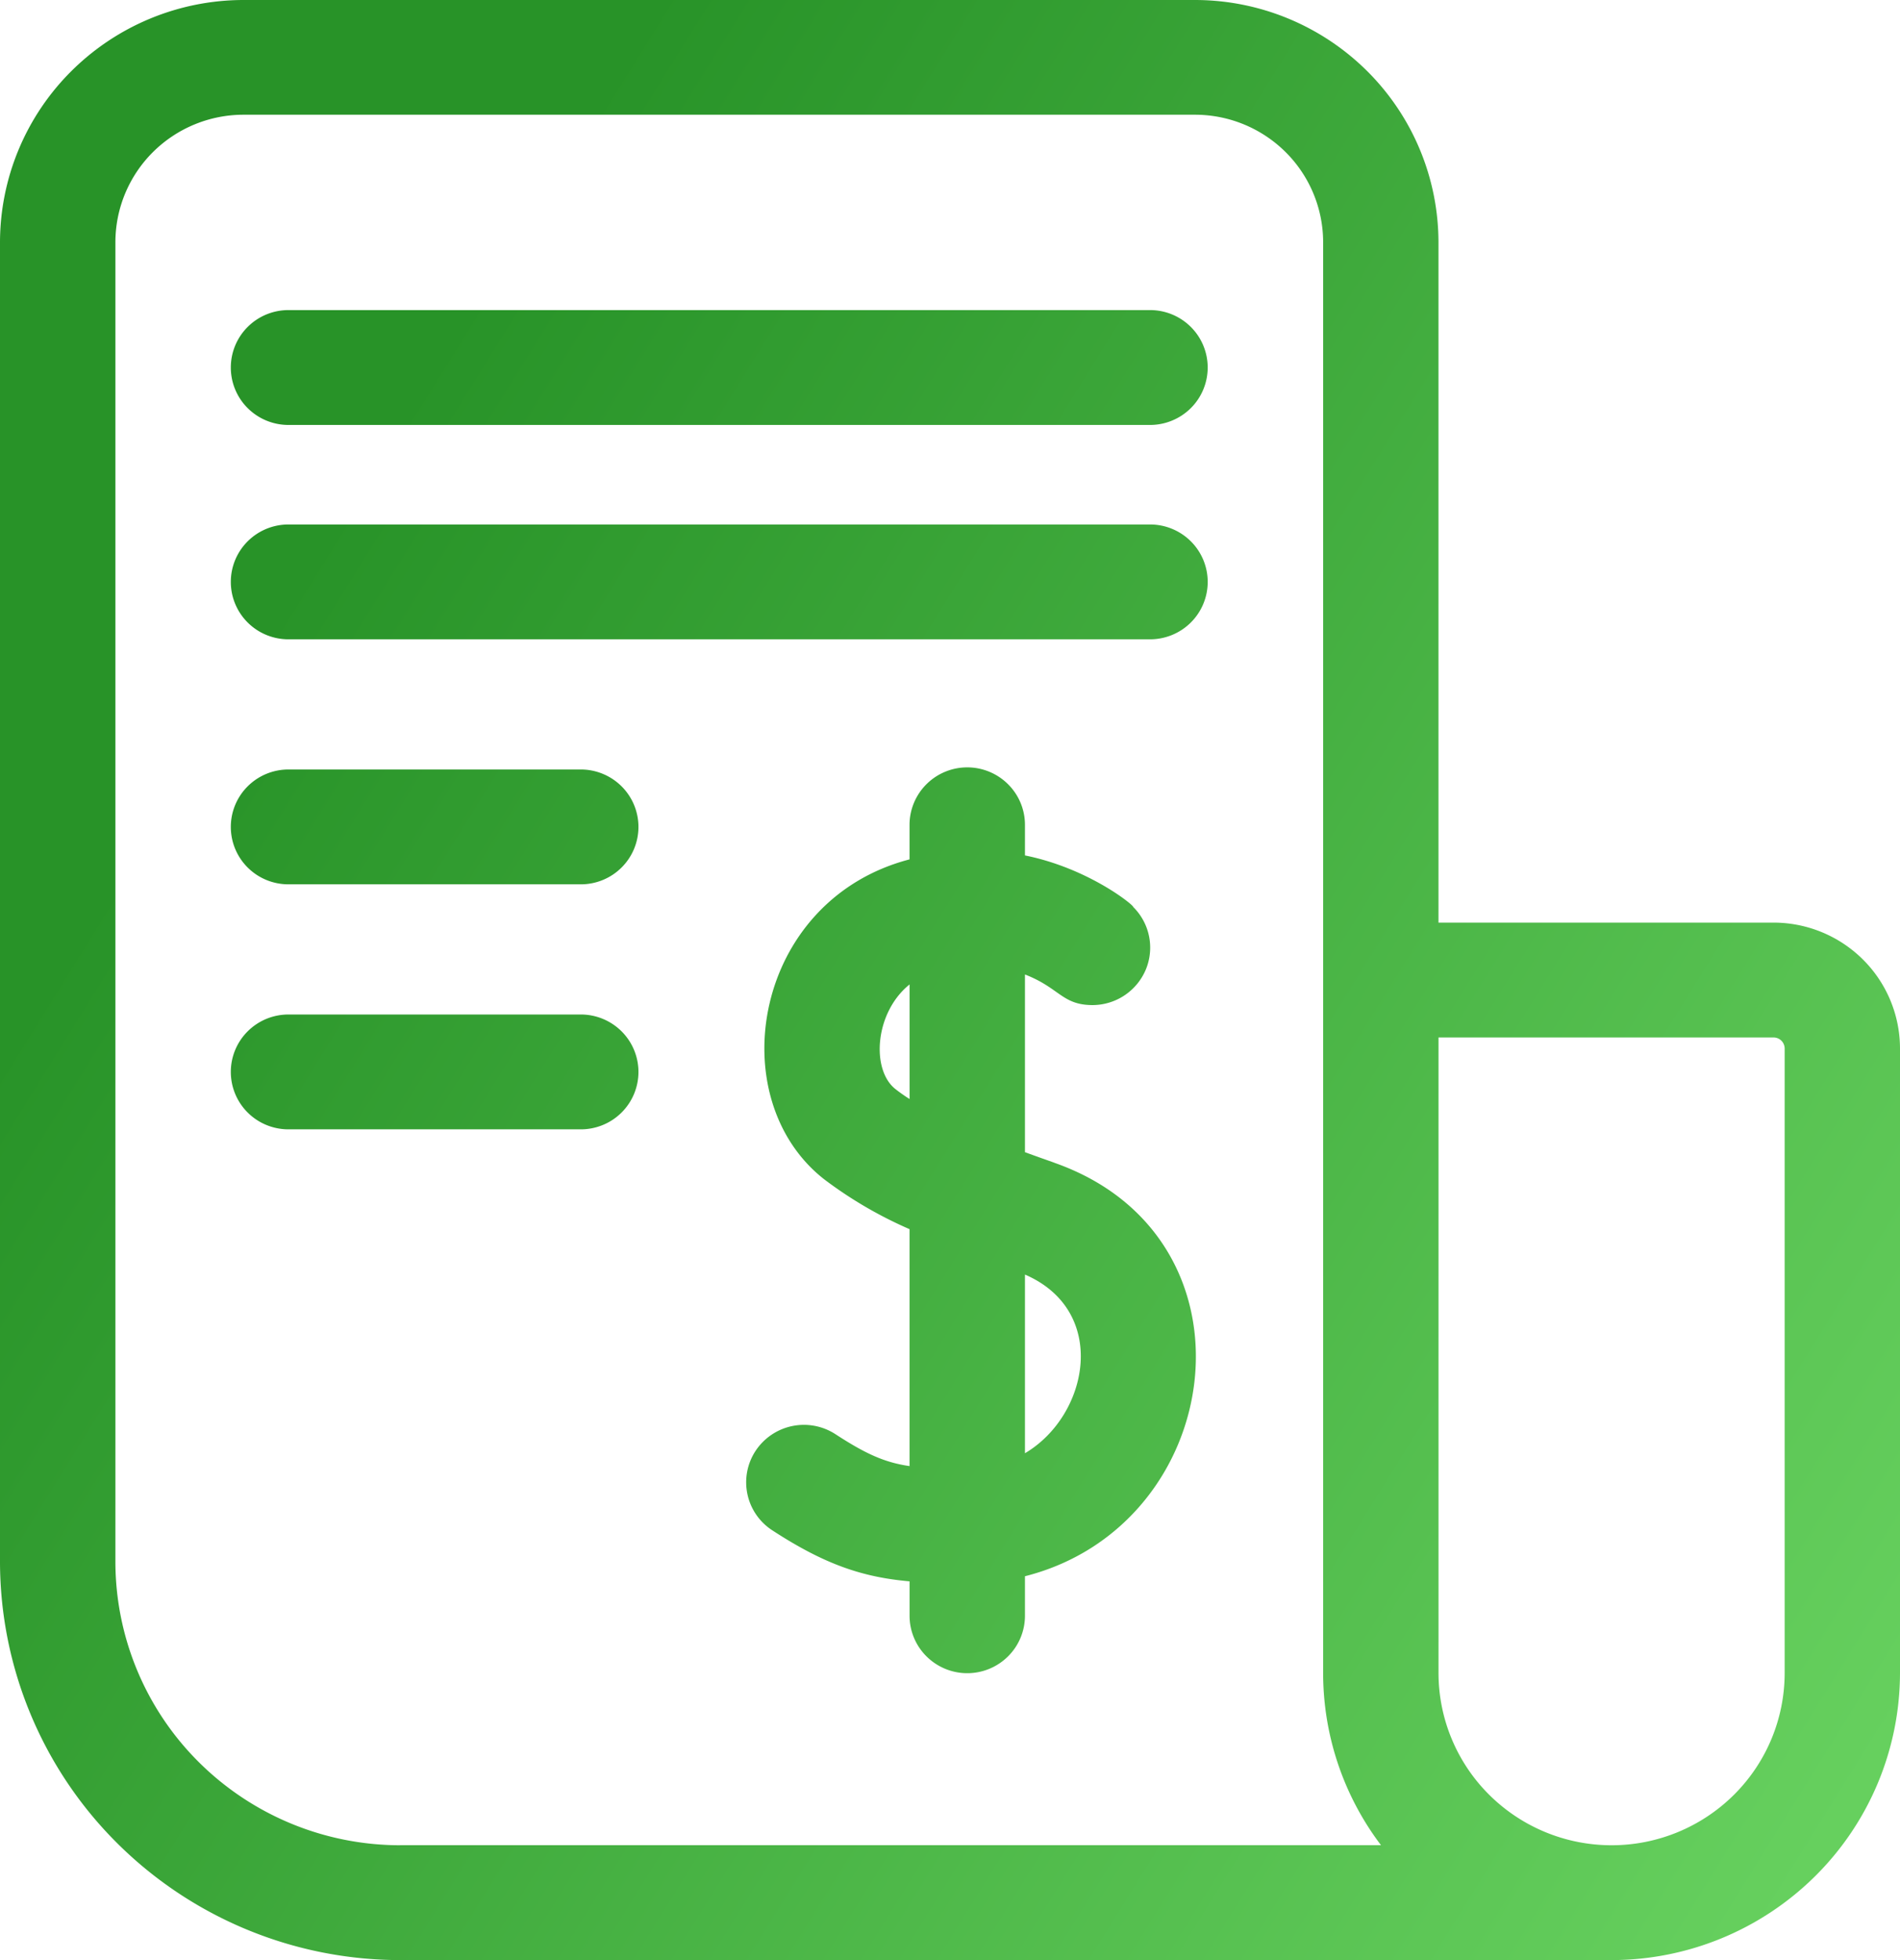 <svg width="64" height="66" fill="none" xmlns="http://www.w3.org/2000/svg"><path d="M19.563 34.16H9.717c-.516 0-1.01.204-1.374.567a1.929 1.929 0 000 2.734c.364.363.858.566 1.374.566h9.846c.516 0 1.01-.203 1.374-.566a1.928 1.928 0 000-2.734 1.948 1.948 0 00-1.374-.567z" fill="url(#paint0_linear)"/><path d="M19.563 25.91H9.717c-.516 0-1.01.204-1.374.567a1.929 1.929 0 000 2.734c.364.363.858.566 1.374.566h9.846c.516 0 1.01-.203 1.374-.566a1.928 1.928 0 000-2.734 1.948 1.948 0 00-1.374-.567z" fill="url(#paint1_linear)"/><path d="M38.738 17.66H9.717c-.516 0-1.01.204-1.374.567a1.929 1.929 0 000 2.734c.364.363.858.566 1.374.566h29.02c.516 0 1.01-.203 1.375-.566a1.928 1.928 0 000-2.734 1.948 1.948 0 00-1.374-.567z" fill="url(#paint2_linear)"/><path d="M38.738 10.441H9.717c-.516 0-1.01.204-1.374.567a1.929 1.929 0 000 2.734c.364.363.858.567 1.374.567h29.02a1.95 1.95 0 001.375-.567 1.929 1.929 0 000-2.734 1.948 1.948 0 00-1.374-.567z" fill="url(#paint3_linear)"/><path d="M59.744 31.066h-11.29V8.161a8.149 8.149 0 00-2.405-5.77A8.232 8.232 0 0040.249 0H8.202a8.232 8.232 0 00-5.797 2.393A8.148 8.148 0 000 8.16v44.433a13.39 13.39 0 003.951 9.474A13.526 13.526 0 0013.474 66h40.81a9.752 9.752 0 006.867-2.835A9.654 9.654 0 0064 56.332V35.305a4.23 4.23 0 00-1.248-2.996 4.274 4.274 0 00-3.01-1.243h.002zm-46.27 31.067a9.624 9.624 0 01-6.776-2.798 9.527 9.527 0 01-2.811-6.741V8.16c0-1.14.455-2.233 1.265-3.039a4.33 4.33 0 013.053-1.258H40.25a4.33 4.33 0 013.054 1.258 4.286 4.286 0 011.265 3.039v48.171a9.593 9.593 0 001.949 5.8H13.474zm46.641-5.801a5.786 5.786 0 01-1.708 4.102 5.845 5.845 0 01-4.122 1.699 5.845 5.845 0 01-4.123-1.7 5.786 5.786 0 01-1.707-4.101V34.934h11.289a.373.373 0 01.371.37v21.028z" fill="url(#paint4_linear)"/><path d="M35.516 39.151c-.326-.115-.66-.233-.991-.355v-5.983c1.17.452 1.25 1.03 2.282 1.03a1.952 1.952 0 001.79-1.199 1.925 1.925 0 00-.426-2.105c.038-.042-1.49-1.301-3.646-1.735v-1.03c0-.514-.205-1.005-.57-1.368a1.948 1.948 0 00-2.748 0c-.364.363-.57.855-.57 1.367v1.164c-5.266 1.375-6.368 8.047-2.87 10.776a14.04 14.04 0 002.87 1.675v7.978c-.842-.122-1.481-.414-2.495-1.074a1.952 1.952 0 00-2.69.56 1.926 1.926 0 00.561 2.676c1.75 1.14 3.025 1.578 4.625 1.719v1.158c0 .513.205 1.005.57 1.368a1.948 1.948 0 002.747 0 1.93 1.93 0 00.57-1.368v-1.33c6.795-1.719 8.13-11.413.991-13.922v-.002zm-4.878-2.145a5.57 5.57 0 01-.474-.333c-.827-.646-.704-2.578.474-3.525v3.858zm3.887 11.927v-6.016c2.836 1.226 2.157 4.744 0 6.016z" fill="url(#paint5_linear)"/><defs><linearGradient id="paint0_linear" x1="14.909" y1="11.5" x2="71.195" y2="46.493" gradientUnits="userSpaceOnUse"><stop stop-color="#289328"/><stop offset="1" stop-color="#66D05E"/></linearGradient><linearGradient id="paint1_linear" x1="14.909" y1="11.5" x2="71.195" y2="46.493" gradientUnits="userSpaceOnUse"><stop stop-color="#289328"/><stop offset="1" stop-color="#66D05E"/></linearGradient><linearGradient id="paint2_linear" x1="14.909" y1="11.5" x2="71.195" y2="46.493" gradientUnits="userSpaceOnUse"><stop stop-color="#289328"/><stop offset="1" stop-color="#66D05E"/></linearGradient><linearGradient id="paint3_linear" x1="14.909" y1="11.5" x2="71.195" y2="46.493" gradientUnits="userSpaceOnUse"><stop stop-color="#289328"/><stop offset="1" stop-color="#66D05E"/></linearGradient><linearGradient id="paint4_linear" x1="14.909" y1="11.5" x2="71.195" y2="46.493" gradientUnits="userSpaceOnUse"><stop stop-color="#289328"/><stop offset="1" stop-color="#66D05E"/></linearGradient><linearGradient id="paint5_linear" x1="14.909" y1="11.5" x2="71.195" y2="46.493" gradientUnits="userSpaceOnUse"><stop stop-color="#289328"/><stop offset="1" stop-color="#66D05E"/></linearGradient></defs></svg>